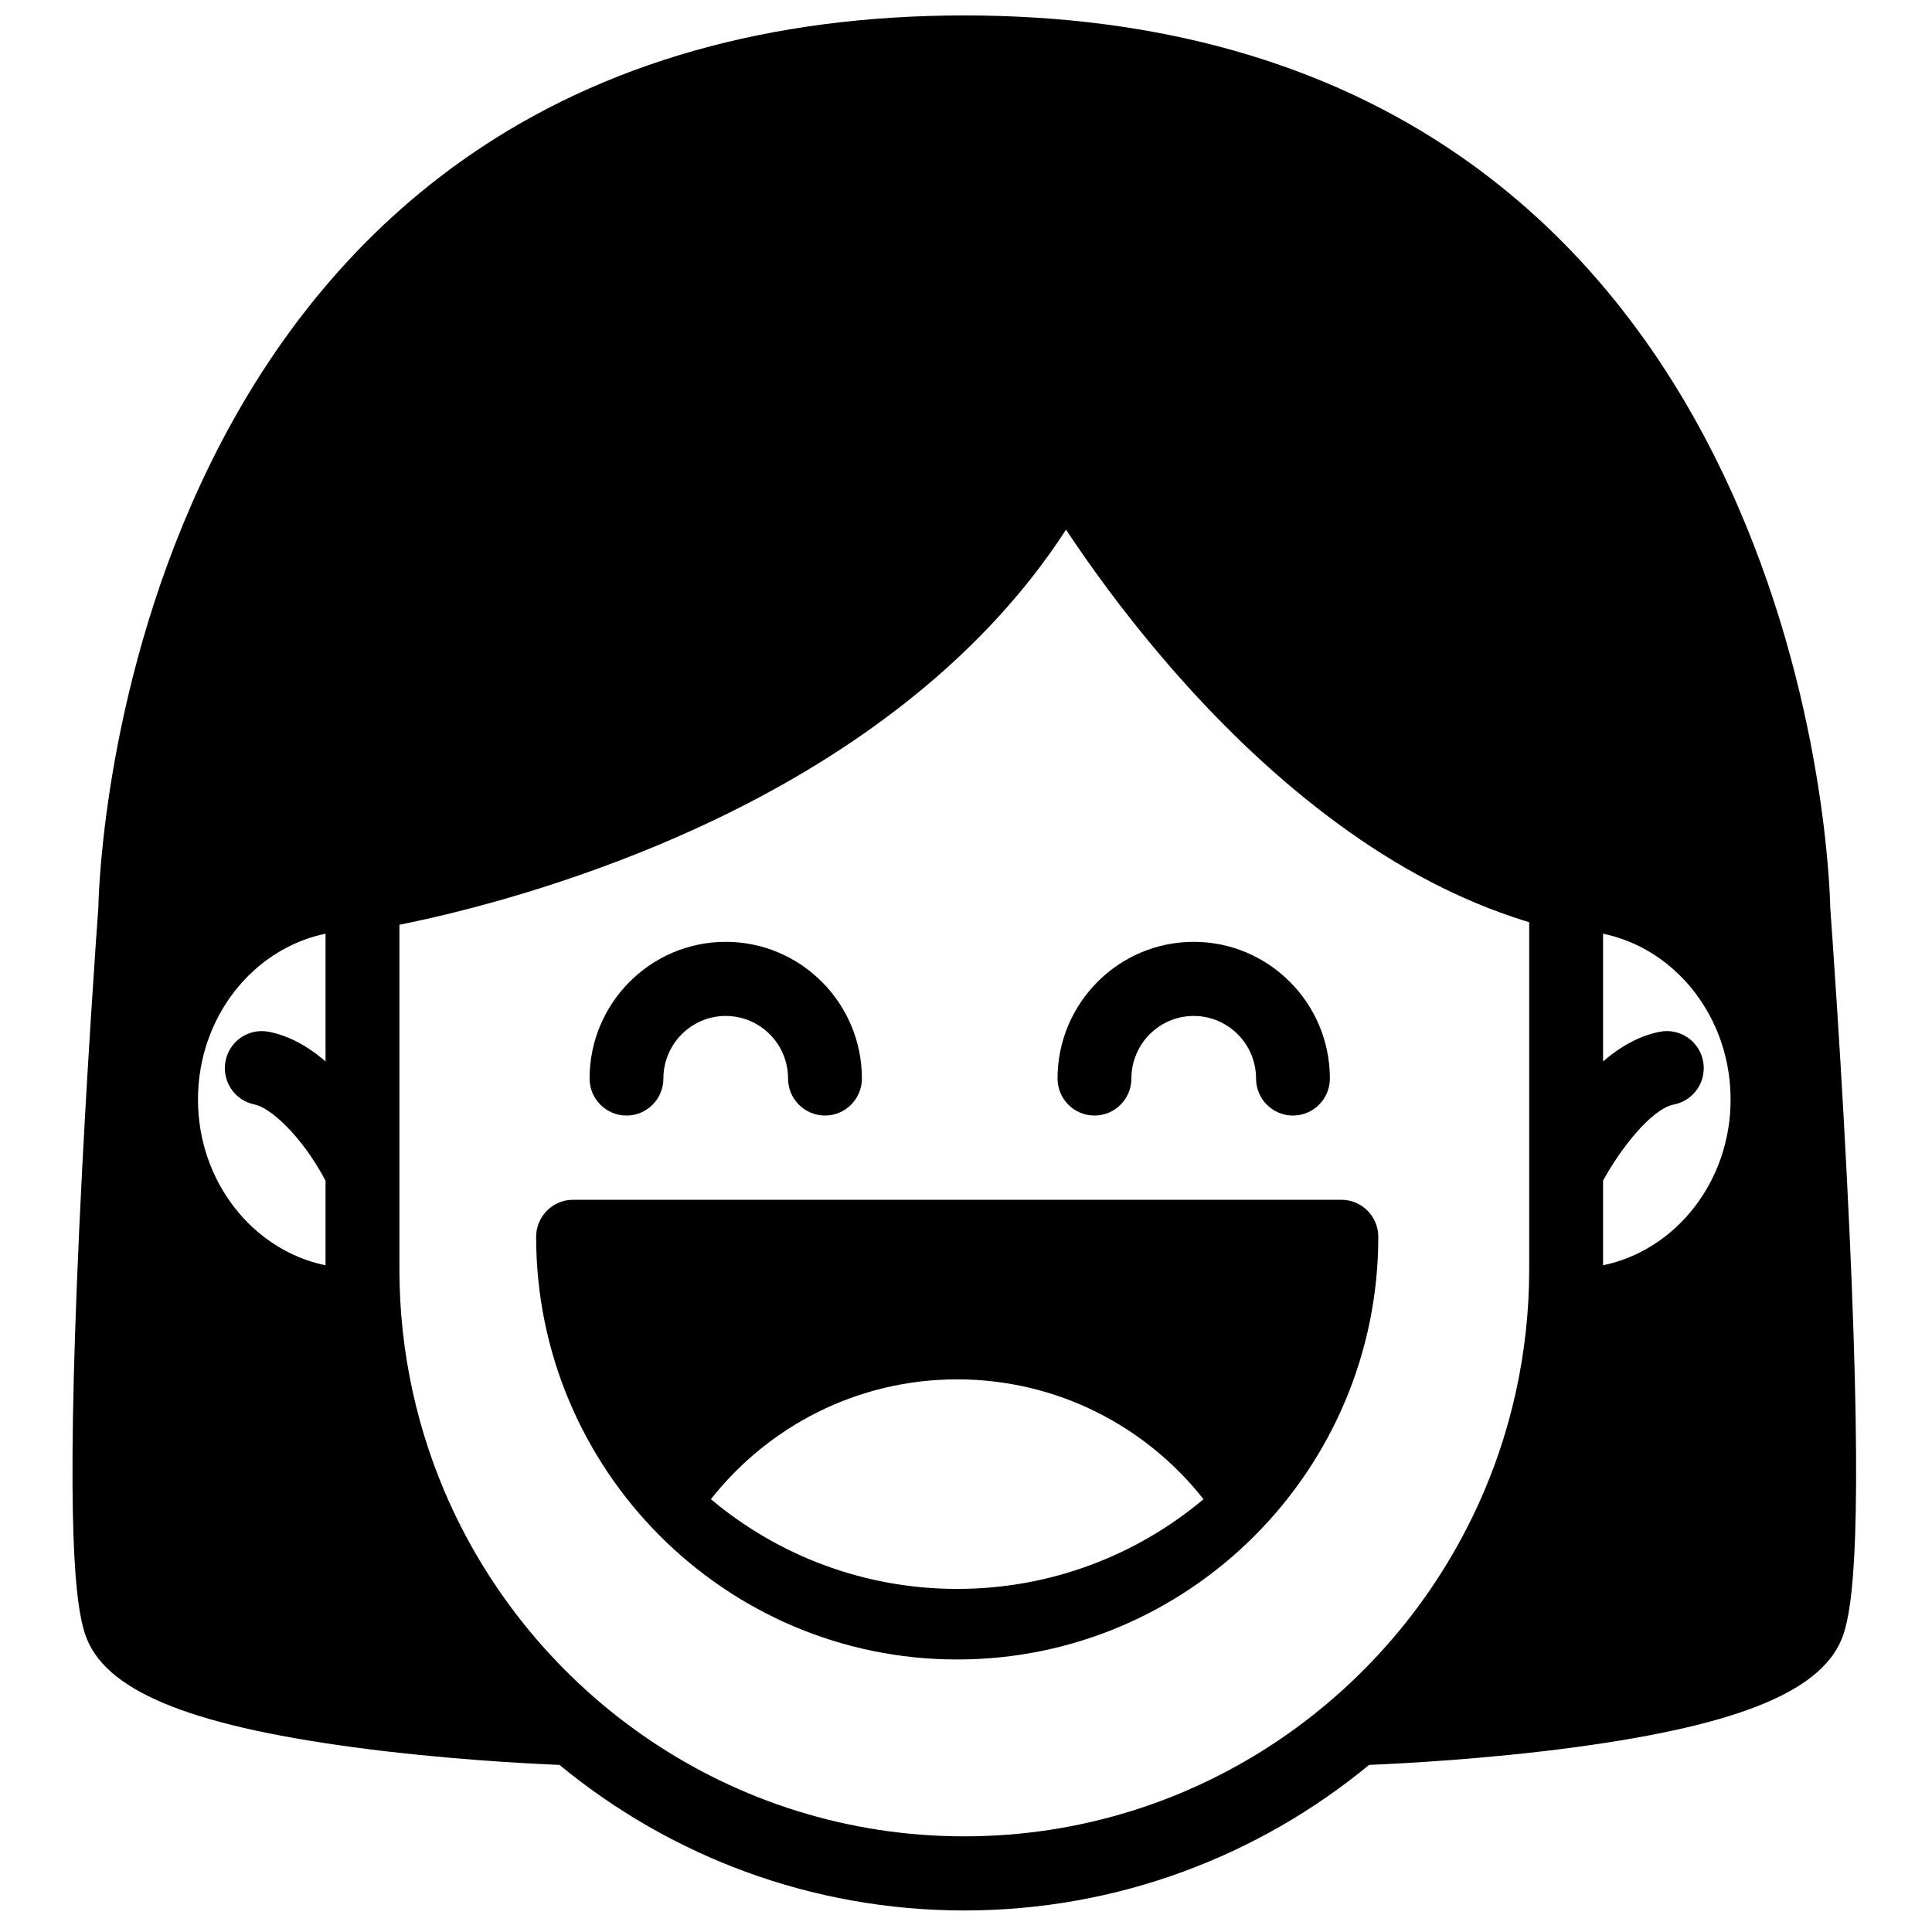 <?xml version="1.0" encoding="UTF-8"?>
<!-- Uploaded to: ICON Repo, www.iconrepo.com, Generator: ICON Repo Mixer Tools -->
<svg width="800px" height="800px" version="1.1" viewBox="144 144 512 512" xmlns="http://www.w3.org/2000/svg">
 <defs>
  <clipPath id="a">
   <path d="m163 148.09h473v502.91h-473z"/>
  </clipPath>
 </defs>
 <g clip-path="url(#a)">
  <path d="m261.64 538.85c-0.027-0.066-0.055-0.137-0.086-0.207-0.438-1.043-0.867-2.094-1.285-3.152-0.266-0.68-0.523-1.367-0.781-2.055-0.176-0.465-0.355-0.926-0.527-1.395-0.914-2.504-1.762-5.035-2.543-7.59v-0.004c-0.391-1.277-0.766-2.559-1.117-3.844-0.008-0.027-0.016-0.051-0.023-0.078-0.348-1.258-0.68-2.527-0.996-3.801-0.012-0.043-0.023-0.086-0.031-0.129-0.309-1.25-0.602-2.504-0.879-3.762-0.016-0.07-0.027-0.137-0.043-0.207-0.27-1.227-0.523-2.457-0.762-3.691-0.02-0.102-0.039-0.203-0.055-0.301-0.23-1.199-0.441-2.406-0.641-3.613-0.023-0.133-0.047-0.266-0.07-0.402-0.188-1.164-0.363-2.336-0.523-3.508-0.023-0.172-0.051-0.348-0.074-0.523-0.152-1.125-0.285-2.25-0.414-3.379-0.023-0.223-0.055-0.445-0.074-0.664-0.117-1.082-0.219-2.164-0.309-3.246-0.023-0.266-0.051-0.535-0.074-0.805-0.082-1.035-0.148-2.074-0.211-3.117-0.016-0.309-0.039-0.617-0.059-0.93-0.055-1.027-0.09-2.062-0.125-3.094-0.012-0.312-0.027-0.625-0.035-0.941-0.035-1.336-0.055-2.676-0.055-4.016v-91.32c12.926-2.59 39.352-8.844 69.121-21.348 1.516-0.637 3.019-1.281 4.512-1.934 38.711-16.926 69.691-39.215 91.383-65.543 0.059-0.07 0.117-0.137 0.172-0.207 0.688-0.832 1.355-1.676 2.023-2.519 0.145-0.184 0.297-0.363 0.441-0.547 0.594-0.758 1.172-1.523 1.754-2.285 0.207-0.277 0.422-0.547 0.629-0.82 0.5-0.672 0.988-1.348 1.477-2.023 0.273-0.375 0.551-0.742 0.816-1.117 0.406-0.57 0.801-1.145 1.199-1.719 0.34-0.488 0.684-0.969 1.016-1.457 0.34-0.5 0.664-1.004 1-1.508 0.371-0.559 0.75-1.117 1.113-1.684 11.875 17.922 35.078 49.172 66.48 73.703 0.266 0.207 0.531 0.41 0.797 0.617 0.48 0.371 0.965 0.746 1.449 1.117 16.297 12.449 32.855 21.527 49.574 27.168 0.133 0.047 0.266 0.09 0.402 0.137 0.758 0.254 1.516 0.5 2.273 0.738 0.285 0.09 0.57 0.18 0.855 0.266 0.309 0.094 0.613 0.195 0.922 0.289v91.996c0 0.051-0.004 0.105-0.004 0.16 0 1.289-0.016 2.578-0.051 3.863-0.008 0.316-0.027 0.633-0.035 0.949-0.035 1.031-0.07 2.062-0.125 3.086-0.02 0.312-0.043 0.621-0.059 0.93-0.062 1.043-0.133 2.082-0.215 3.121-0.02 0.266-0.047 0.531-0.07 0.797-0.094 1.086-0.191 2.172-0.309 3.25-0.023 0.219-0.051 0.438-0.078 0.656-0.125 1.133-0.262 2.266-0.414 3.391-0.02 0.172-0.047 0.344-0.07 0.512-0.164 1.18-0.336 2.356-0.527 3.527-0.023 0.125-0.043 0.254-0.062 0.383-0.203 1.215-0.418 2.422-0.648 3.629-0.016 0.094-0.035 0.188-0.051 0.281-0.242 1.242-0.496 2.481-0.766 3.715-0.012 0.062-0.027 0.125-0.039 0.188-0.277 1.266-0.574 2.527-0.887 3.785-0.008 0.035-0.016 0.07-0.023 0.105-0.316 1.281-0.652 2.562-1.004 3.836l-0.012 0.039c-1.07 3.871-2.293 7.691-3.668 11.453-0.152 0.414-0.312 0.824-0.469 1.234-0.277 0.742-0.551 1.48-0.84 2.211-0.406 1.035-0.828 2.062-1.258 3.09-0.039 0.09-0.074 0.18-0.113 0.27-22.766 53.895-76.012 91.797-137.91 91.797s-115.14-37.906-137.91-91.805m340.95-101.44c-0.008 0.285-0.035 0.566-0.051 0.848-0.023 0.387-0.039 0.777-0.074 1.16-0.027 0.332-0.066 0.66-0.102 0.988-0.035 0.332-0.066 0.668-0.105 0.996-0.047 0.383-0.109 0.758-0.168 1.137-0.039 0.273-0.074 0.551-0.121 0.82-0.07 0.434-0.16 0.863-0.242 1.293-0.043 0.211-0.078 0.426-0.121 0.637-0.094 0.441-0.203 0.883-0.309 1.32-0.047 0.191-0.086 0.387-0.137 0.574-0.121 0.48-0.258 0.953-0.395 1.43-0.043 0.145-0.078 0.293-0.121 0.434-0.141 0.477-0.297 0.945-0.453 1.414-0.047 0.137-0.09 0.277-0.137 0.418-0.184 0.527-0.379 1.051-0.578 1.57-0.027 0.074-0.051 0.148-0.082 0.219-0.203 0.523-0.422 1.039-0.645 1.555-0.027 0.066-0.055 0.137-0.082 0.203-0.234 0.531-0.484 1.055-0.734 1.578-0.023 0.043-0.039 0.09-0.062 0.133-0.254 0.52-0.523 1.031-0.793 1.539-0.027 0.043-0.047 0.09-0.07 0.133-0.262 0.484-0.535 0.957-0.812 1.43-0.039 0.062-0.074 0.133-0.113 0.199-0.281 0.473-0.574 0.938-0.875 1.398-0.039 0.062-0.074 0.121-0.113 0.18-0.324 0.5-0.66 0.988-1.004 1.469-0.012 0.023-0.027 0.043-0.039 0.062-0.332 0.461-0.668 0.914-1.016 1.359-0.031 0.039-0.062 0.082-0.094 0.125-0.336 0.434-0.684 0.855-1.031 1.273-0.047 0.051-0.086 0.105-0.133 0.156-0.348 0.414-0.711 0.82-1.078 1.223-0.047 0.051-0.09 0.105-0.137 0.152-0.352 0.383-0.715 0.758-1.078 1.125-0.066 0.066-0.129 0.133-0.191 0.195-0.379 0.383-0.77 0.75-1.16 1.113-0.055 0.047-0.105 0.102-0.16 0.148-0.375 0.348-0.762 0.68-1.148 1.012-0.074 0.062-0.145 0.129-0.223 0.191-0.383 0.324-0.773 0.633-1.168 0.941-0.086 0.066-0.164 0.137-0.246 0.199-0.375 0.285-0.754 0.559-1.133 0.836-0.113 0.078-0.223 0.164-0.332 0.242-0.371 0.258-0.746 0.504-1.121 0.75-0.129 0.086-0.258 0.176-0.387 0.258-0.371 0.238-0.75 0.465-1.129 0.688-0.141 0.086-0.277 0.172-0.418 0.254-0.363 0.211-0.73 0.406-1.098 0.605-0.164 0.09-0.328 0.184-0.492 0.27-0.355 0.184-0.719 0.355-1.078 0.531-0.184 0.086-0.363 0.184-0.547 0.27-0.352 0.16-0.711 0.312-1.062 0.465-0.203 0.086-0.398 0.18-0.605 0.262-0.336 0.137-0.684 0.266-1.027 0.395-0.223 0.086-0.445 0.176-0.668 0.258-0.332 0.117-0.664 0.223-1 0.328-0.242 0.082-0.484 0.168-0.734 0.246-0.316 0.094-0.641 0.18-0.965 0.27-0.266 0.074-0.527 0.152-0.797 0.223-0.305 0.078-0.617 0.141-0.926 0.215-0.277 0.062-0.555 0.133-0.836 0.191v-22.43c4.512-8.312 12.82-19.027 18.746-20.172 5.309-1.02 8.781-6.168 7.762-11.496-1.016-5.324-6.137-8.816-11.453-7.789-5.098 0.98-10.133 3.621-15.055 7.856v-33.836c0.09 0.02 0.184 0.035 0.273 0.055 0.258 0.055 0.516 0.117 0.777 0.176 0.379 0.094 0.762 0.184 1.141 0.285 0.266 0.07 0.527 0.148 0.789 0.223 0.367 0.105 0.734 0.219 1.098 0.336 0.262 0.082 0.523 0.168 0.781 0.258 0.363 0.125 0.727 0.258 1.086 0.395 0.25 0.094 0.5 0.188 0.746 0.289 0.375 0.148 0.746 0.309 1.117 0.473 0.223 0.098 0.449 0.191 0.672 0.293 0.441 0.203 0.875 0.418 1.305 0.637 0.148 0.07 0.297 0.141 0.441 0.215 0.566 0.297 1.129 0.605 1.68 0.926 0.176 0.102 0.348 0.211 0.52 0.316 0.379 0.227 0.762 0.457 1.133 0.699 0.215 0.141 0.43 0.289 0.645 0.434 0.32 0.219 0.645 0.434 0.961 0.664 0.223 0.156 0.445 0.324 0.664 0.488 0.305 0.223 0.602 0.453 0.898 0.684 0.219 0.172 0.438 0.348 0.652 0.527 0.289 0.238 0.578 0.48 0.863 0.727 0.207 0.18 0.418 0.363 0.625 0.547 0.289 0.262 0.566 0.523 0.848 0.793 0.195 0.184 0.387 0.363 0.578 0.551 0.301 0.297 0.594 0.602 0.887 0.906 0.16 0.168 0.324 0.332 0.48 0.5 0.438 0.477 0.871 0.961 1.289 1.453 0.062 0.07 0.117 0.145 0.176 0.215 0.363 0.434 0.719 0.871 1.066 1.32 0.145 0.191 0.285 0.387 0.43 0.582 0.254 0.332 0.504 0.672 0.746 1.016 0.156 0.219 0.309 0.445 0.461 0.672 0.219 0.324 0.438 0.652 0.652 0.984 0.152 0.234 0.301 0.477 0.449 0.719 0.203 0.328 0.402 0.664 0.594 1 0.145 0.246 0.285 0.492 0.422 0.738 0.195 0.348 0.379 0.695 0.562 1.047 0.129 0.246 0.258 0.492 0.383 0.742 0.184 0.371 0.363 0.75 0.539 1.133 0.109 0.23 0.223 0.461 0.324 0.695 0.203 0.457 0.398 0.922 0.586 1.387 0.066 0.164 0.137 0.324 0.203 0.488 0.246 0.629 0.48 1.266 0.703 1.91 0.059 0.176 0.113 0.355 0.172 0.531 0.156 0.477 0.309 0.953 0.453 1.434 0.07 0.25 0.137 0.5 0.207 0.746 0.113 0.418 0.227 0.84 0.332 1.262 0.066 0.273 0.129 0.551 0.191 0.824 0.094 0.406 0.184 0.816 0.266 1.227 0.059 0.285 0.109 0.57 0.16 0.855 0.078 0.414 0.145 0.828 0.211 1.246 0.043 0.285 0.086 0.57 0.125 0.855 0.059 0.43 0.105 0.867 0.152 1.301 0.031 0.273 0.066 0.551 0.09 0.828 0.043 0.477 0.074 0.961 0.102 1.441 0.016 0.238 0.035 0.473 0.043 0.707 0.035 0.723 0.051 1.445 0.051 2.176 0 0.68-0.012 1.359-0.043 2.031m-372.31-45.969v33.844c-4.922-4.234-9.957-6.875-15.055-7.856-5.312-1.027-10.438 2.465-11.453 7.789-1.023 5.328 2.453 10.477 7.762 11.496 3.734 0.723 12.051 7.609 18.746 20.176v22.426c-19.227-3.961-33.805-22.156-33.805-43.938s14.578-39.977 33.805-43.938m403.83 78.293c-1.918-41.867-4.789-81.449-5.062-85.168-0.105-5.215-1.867-60.93-29.574-117.44-16.906-34.488-39.984-62.016-68.59-81.812-35.68-24.699-79.863-37.223-131.33-37.223-51.461 0-95.645 12.523-131.32 37.223-28.605 19.797-51.684 47.324-68.59 81.812-27.707 56.512-29.469 112.23-29.574 117.44-0.273 3.727-3.144 43.301-5.062 85.168-3.699 80.746-0.891 99.914 1.547 107.31 4.863 14.75 26.781 23.996 71.066 29.98 23.668 3.195 46.34 4.356 54.66 4.695 29.227 24.094 66.598 38.574 107.28 38.574 40.684 0 78.059-14.484 107.28-38.574 8.355-0.348 31.18-1.516 54.828-4.719 44.176-5.988 66.039-15.227 70.895-29.957 2.438-7.394 5.25-26.562 1.551-107.31m-236.43 95.344c-24.844 0-47.605-8.938-65.277-23.773 15.242-19.336 38.805-31.758 65.277-31.758 26.469 0 50.035 12.422 65.273 31.758-17.672 14.836-40.434 23.773-65.273 23.773m101.8-103.12h-203.61c-5.402 0-9.781 4.398-9.781 9.824 0 61.754 50.055 112 111.59 112 61.527 0 111.59-50.242 111.59-112 0-5.426-4.383-9.824-9.785-9.824m-65.43-22.324c5.402 0 9.785-4.394 9.785-9.82 0-9.141 7.41-16.574 16.516-16.574 9.105 0 16.516 7.434 16.516 16.574 0 5.426 4.379 9.82 9.785 9.82 5.402 0 9.785-4.394 9.785-9.82 0-19.969-16.188-36.215-36.086-36.215-19.898 0-36.086 16.246-36.086 36.215 0 5.426 4.383 9.82 9.785 9.82m-124.02 0c5.406 0 9.785-4.394 9.785-9.82 0-9.141 7.41-16.574 16.516-16.574 9.109 0 16.516 7.434 16.516 16.574 0 5.426 4.383 9.82 9.785 9.82s9.785-4.394 9.785-9.82c0-19.969-16.188-36.215-36.086-36.215-19.895 0-36.082 16.246-36.082 36.215 0 5.426 4.379 9.82 9.781 9.82" fill-rule="evenodd"/>
 </g>
</svg>